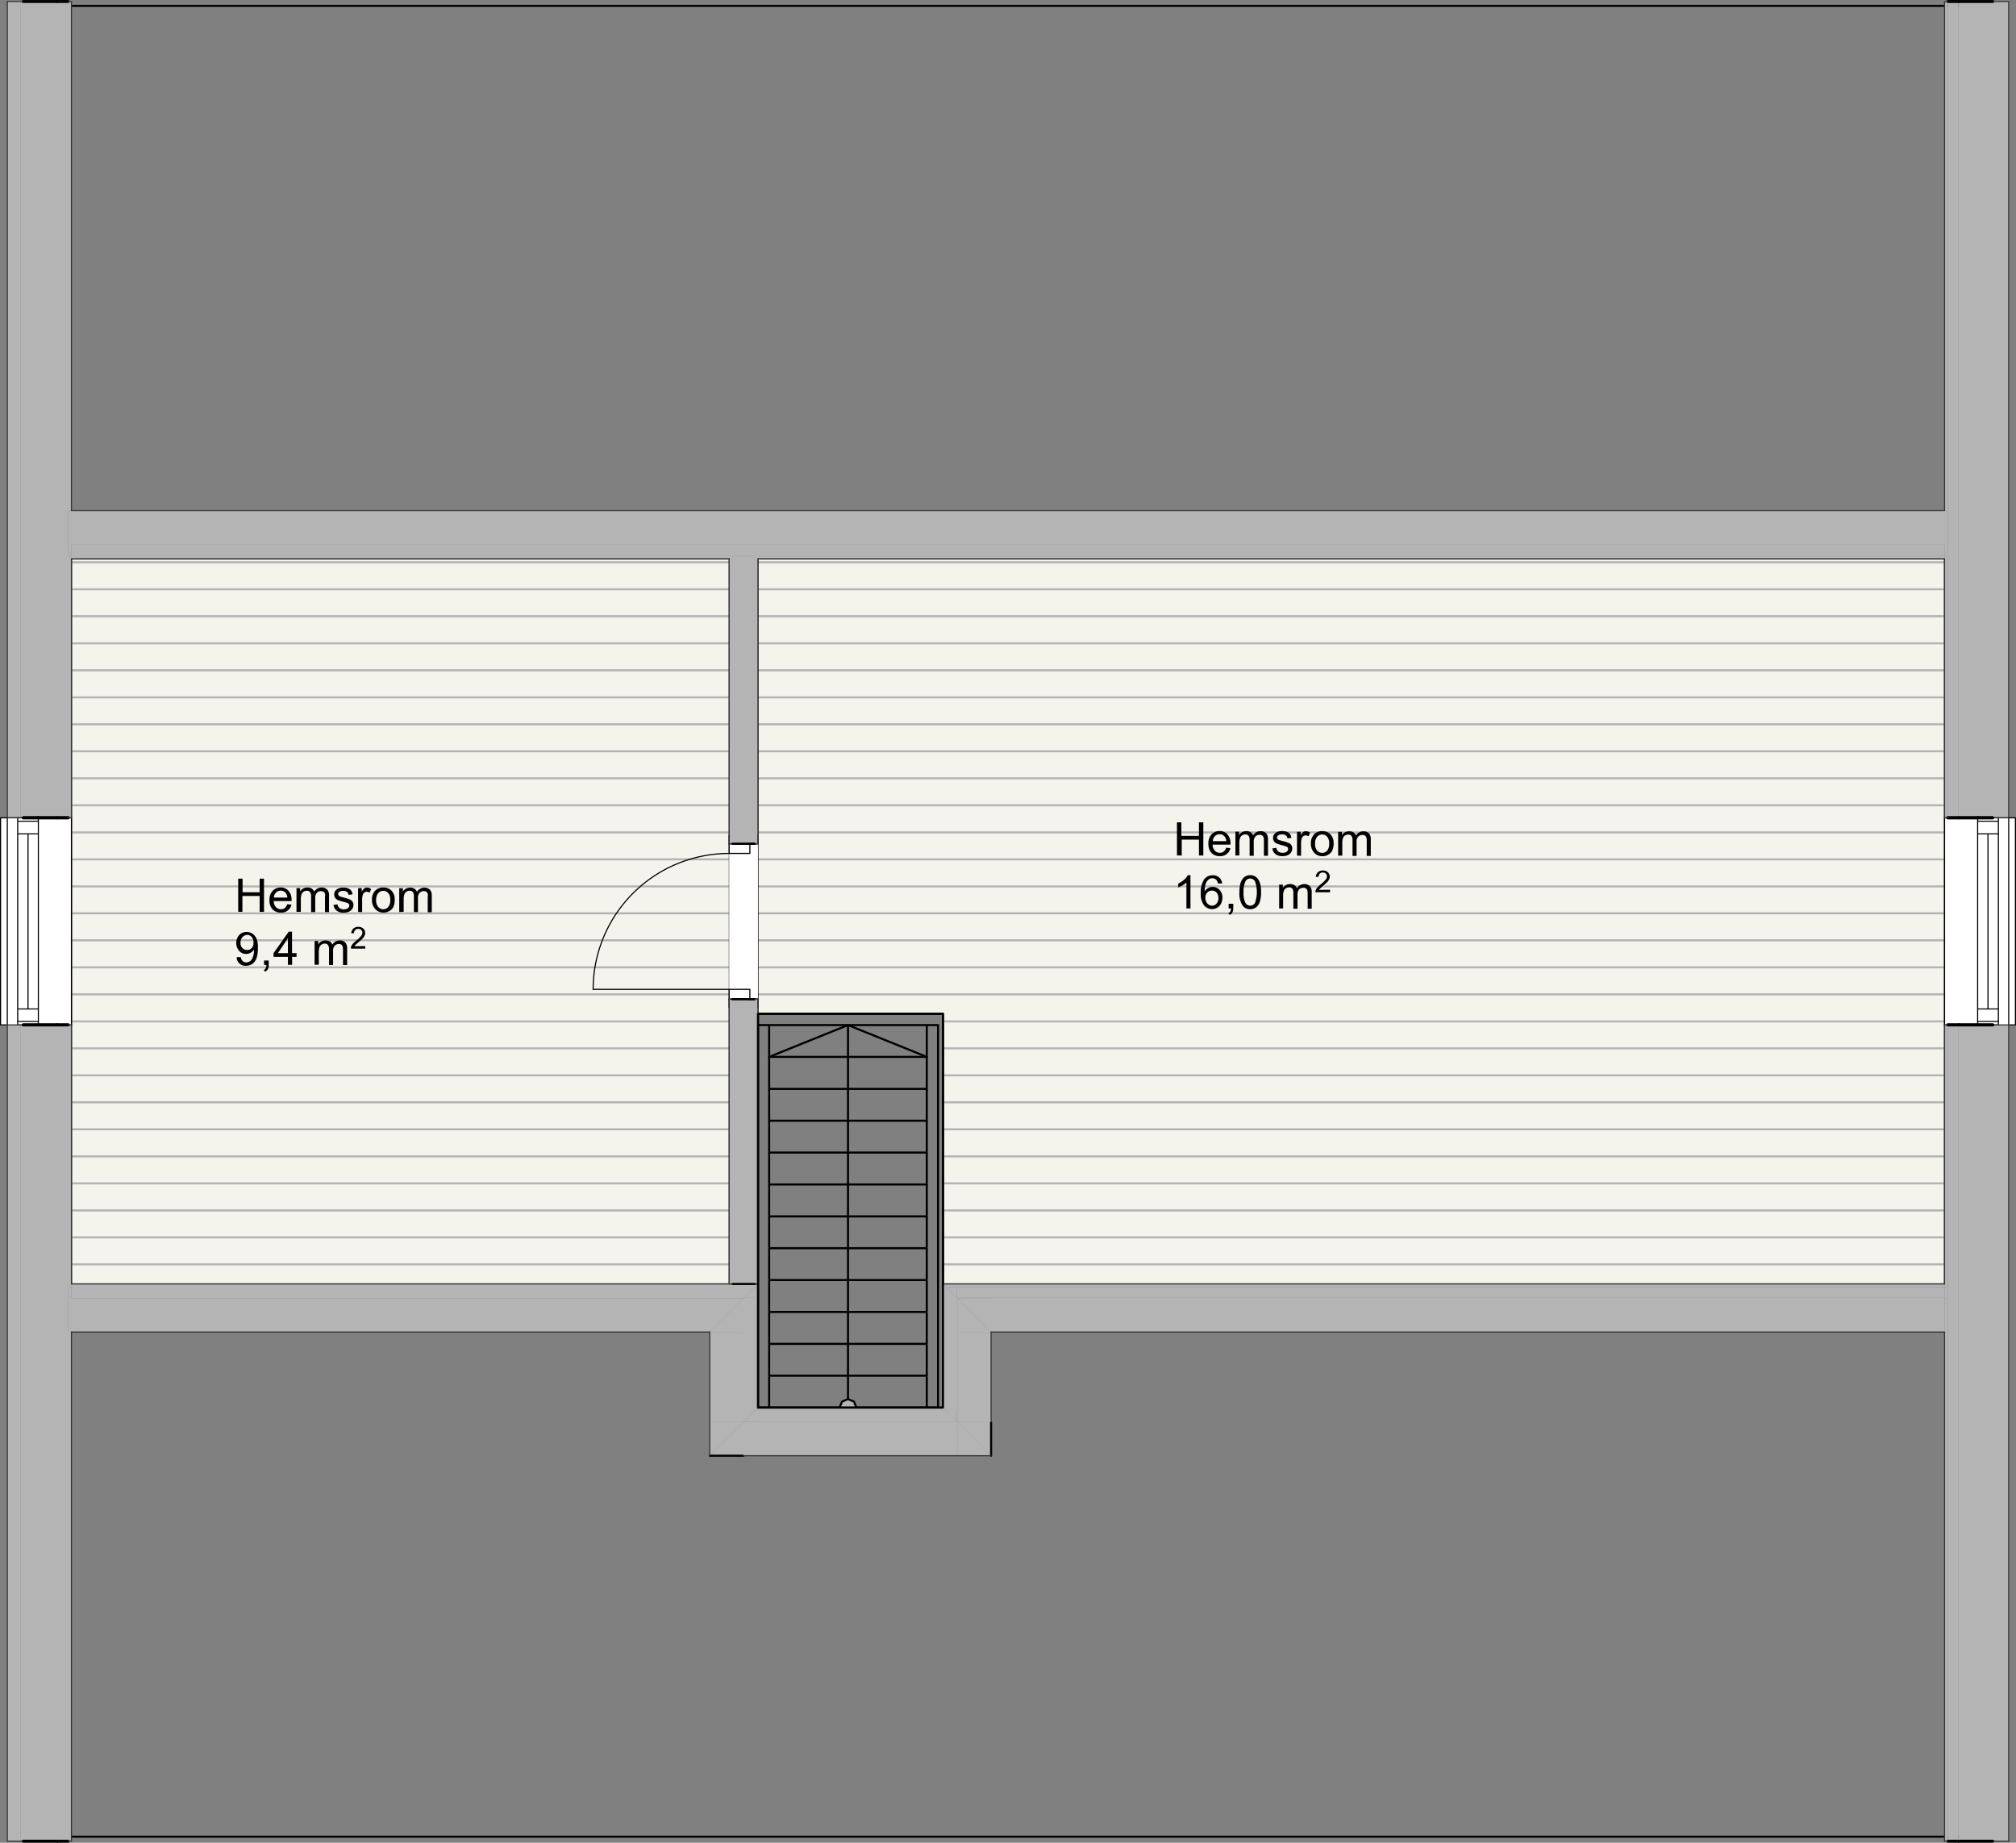 <?xml version="1.0" encoding="UTF-8"?>
<svg xmlns="http://www.w3.org/2000/svg" viewBox="0 0 253.9 232.13">
  <rect x="0" y="0" width="253.9" height="232.13" fill="#808080" stroke="none"/>
  <defs>
    <clipPath id="clip-path">
      <path class="cls-1" d="M95.45 70.41v57.31h23.3v34.02H244.9V70.41H95.45"></path>
    </clipPath>
    <clipPath id="clip-path-2">
      <path class="cls-1" d="M9 70.41v91.33h82.85V70.41H9"></path>
    </clipPath>
    <style>.cls-1,.cls-11,.cls-4,.cls-5,.cls-7,.cls-9{fill:none}.cls-2{fill:#f4f3ec}.cls-10,.cls-2,.cls-8{fill-rule:evenodd}.cls-4{stroke:#b4b4b4}.cls-11,.cls-4,.cls-5,.cls-7,.cls-9{stroke-linecap:round;stroke-linejoin:round}.cls-4,.cls-7{stroke-width:.26px}.cls-11,.cls-5,.cls-7{stroke:#000}.cls-5,.cls-9{stroke-width:.14px}.cls-8{fill:#b4b4b4}.cls-9{stroke:#353535}.cls-10{fill:#fff}.cls-11{stroke-width:.37px}.cls-12{isolation:isolate}</style>
  </defs>
  <g id="Layer_2" data-name="Layer 2">
    <g id="Layer_1-2" data-name="Layer 1">
      <path class="cls-2" d="M95.46 70.39H244.9v91.35H118.76v-34.02h-23.3V70.39"></path>
      <g clip-path="url(#clip-path)">
        <path class="cls-4" d="M118.76 159.27H244.9M118.76 155.87H244.9M118.76 152.48H244.9M118.76 149.07H244.9M118.76 145.67H244.9M118.76 142.26H244.9M118.76 138.86H244.9M118.76 135.46H244.9M118.76 132.06H244.9M118.76 128.67H244.9M95.46 125.26H244.9M95.46 121.86H244.9M95.46 118.45H244.9M95.46 115.05H244.9M95.46 111.66H244.9M95.46 108.25H244.9M95.46 104.86H244.9M95.46 101.44H244.9M95.46 98.05H244.9M95.46 94.64H244.9M95.46 91.24H244.9M95.46 87.85H244.9M95.46 84.44H244.9M95.46 81.04H244.9M95.46 77.63H244.9M95.46 74.23H244.9M95.46 70.83H244.9"></path>
      </g>
      <path class="cls-5" d="M95.46 70.39v57.32M95.46 127.71h23.3M118.76 127.71v34.03M118.76 161.74H244.9M244.9 161.74V70.39M244.9 70.39H95.46"></path>
      <path class="cls-2" d="M9 70.39h82.86v91.35H9V70.39"></path>
      <g clip-path="url(#clip-path-2)">
        <path class="cls-4" d="M9 159.27h82.86M9 155.87h82.86M9 152.48h82.86M9 149.07h82.86M9 145.67h82.86M9 142.26h82.86M9 138.86h82.86M9 135.46h82.86M9 132.06h82.86M9 128.67h82.86M9 125.26h82.86M9 121.86h82.86M9 118.45h82.86M9 115.05h82.86M9 111.66h82.86M9 108.25h82.86M9 104.86h82.86M9 101.44h82.86M9 98.05h82.86M9 94.64h82.86M9 91.24h82.86M9 87.85h82.86M9 84.44h82.86M9 81.04h82.86M9 77.63h82.86M9 74.23h82.86M9 70.83h82.86"></path>
      </g>
      <path class="cls-5" d="M9 70.39v91.35M9 161.74h82.86M91.86 161.74V70.39M91.86 70.39H9"></path>
      <path class="cls-7" d="M96.87 177.32v-48.19M96.87 129.13h-1.41M95.46 129.13v48.19M95.46 177.32h1.41M118.14 177.32v-48.19M118.14 129.13h-1.42M116.72 129.13v48.19M116.72 177.32h1.42M96.87 177.32h19.85M116.72 177.32v-4.02M116.72 173.3H96.87M96.87 173.3v4.02M96.87 173.3h19.85M116.72 173.3v-4.01M116.72 169.29H96.87M96.87 169.29v4.01M96.87 169.29h19.85M116.72 169.29v-4.02M116.72 165.27H96.87M96.87 165.27v4.02M96.87 165.27h19.85M116.72 165.27v-4.02M116.72 161.25H96.87M96.87 161.25v4.02M96.87 161.25h19.85M116.72 161.25v-4.01M116.72 157.24H96.87M96.87 157.24v4.01M96.87 157.24h19.85M116.72 157.24v-4.01M116.72 153.23H96.87M96.87 153.23v4.01M96.87 153.23h19.85M116.72 153.23v-4.02M116.72 149.21H96.87M96.87 149.21v4.02M96.87 149.21h19.85M116.72 149.21v-4.02M116.72 145.19H96.87M96.87 145.19v4.02M96.87 145.19h19.85M116.72 145.19v-4.01M116.72 141.18H96.87M96.87 141.18v4.01M96.87 141.18h19.85M116.72 141.18v-4.01M116.72 137.17H96.87M96.87 137.17v4.01M96.87 137.17h19.85M116.72 137.17v-4.03M116.72 133.14H96.87M96.87 133.14v4.03M96.87 133.14h19.85M116.72 133.14v-4.01M116.72 129.13H96.87M96.87 129.13v4.01M106.8 177.32v-4.02M106.8 173.3v-40.16M106.8 133.14v-4.01"></path>
      <path class="cls-8" d="M107.86 177.32l-.31-.76-.75-.31-.76.31-.31.76.31.75.76.31.75-.31.31-.75"></path>
      <path class="cls-7" d="M107.86 177.32l-.31-.76M107.55 176.56l-.75-.31M106.8 176.25l-.75.31M106.05 176.56l-.32.76M105.73 177.32l.32.75M106.05 178.07l.75.31M106.8 178.38l.75-.31M107.55 178.07l.31-.75M106.8 129.13l-9.93 4.01M116.72 133.14l-9.92-4.01M2.93.74v230.63M2.93 231.37h248.04M250.97 231.37V.74M250.97.74H2.93M95.46 127.71h23.3M118.76 127.71v49.61M118.76 177.32h-23.3M95.46 177.32v-49.61"></path>
      <path class="cls-8" d="M244.9 68.64h.4V70h-.4v-1.36M244.9 68.58h.4v.06h-.4v-.06M244.9 64.33h.4v4.25h-.4v-4.25M9 68.58h-.4v-4.25H9v4.25M9 68.64h-.4v-.06H9v.06M9 70h-.4v-1.36H9V70M244.9 64.33v4.25H9v-4.25h235.9M244.9 68.58v.06H9v-.06h235.9M95.46 70.39V70H244.9v.39H95.46"></path>
      <path class="cls-8" d="M95.06 70.39V70h.4v.39h-.4M91.83 70.39V70h.4v.39h-.4M91.83 70v.39H9V70h82.83M95.06 70v-1.36H244.9V70H95.06M92.23 70v-1.36h2.83V70h-2.83M92.23 68.64V70H9v-1.36h83.23"></path>
      <path class="cls-9" d="M244.9 64.33H9M9 70.39h82.83M95.46 70.39H244.9"></path>
      <path class="cls-8" d="M89.39 167.79l4.25-4.25v4.25h-4.25M93.64 163.54l.06-.05v.05h-.06M95.06 162.13l.4-.39v.39h-.4M93.7 163.49l1.36-1.36v1.36H93.7M9 163.49h-.4v-1.36H9v1.36"></path>
      <path class="cls-8" d="M9 163.54h-.4v-.05H9v.05M9 167.79h-.4v-4.25H9v4.25M89.39 163.54v4.25H9v-4.25h80.39M93.64 163.54l-4.25 4.25v-4.25h4.25"></path>
      <path class="cls-8" d="M93.64 163.49v.05H9v-.05h84.64M93.7 163.49l-.06.05v-.05h.06M9 161.74h86.06v.39H9v-.39M95.06 161.74h.4l-.4.39v-.39M93.7 162.13v1.36H9v-1.36h84.7M93.7 162.13h1.36l-1.36 1.36v-1.36"></path>
      <path class="cls-9" d="M95.46 161.74v.38M9 167.8h80.39M95.46 161.74H9"></path>
      <path class="cls-8" d="M93.64 179.13v4.25h-4.25l4.25-4.25M93.7 179.07v.06h-.06l.06-.06M95.46 177.32v.4h-.4l.4-.4M95.06 177.72v1.35H93.7l1.36-1.35M93.64 179.13h-4.25v-11.34h4.25v11.34"></path>
      <path class="cls-8" d="M89.39 179.13h4.25l-4.25 4.25v-4.25M93.7 179.07h-.06v-15.53h.06v15.53M93.64 179.07h.06l-.06.06v-.06M95.06 177.32v-15.19h.4v15.19h-.4M95.06 177.32h.4l-.4.4v-.4M95.06 177.72H93.7v-14.23h1.36v14.23M93.7 177.72h1.36l-1.36 1.35v-1.35"></path>
      <path class="cls-7" d="M89.39 183.38h4.25"></path>
      <path class="cls-9" d="M89.39 167.8v15.58M95.46 177.32v-15.2"></path>
      <path class="cls-8" d="M120.57 179.13h4.25v4.25l-4.25-4.25M120.51 179.07h.06v.06l-.06-.06M118.76 177.32h.39v.4l-.39-.4M119.15 177.72h1.36v1.35l-1.36-1.35M120.57 179.13v4.25H93.64v-4.25h26.93"></path>
      <path class="cls-8" d="M120.57 183.38v-4.25l4.25 4.25h-4.25M120.51 179.07v.06H93.7v-.06h26.81M120.51 179.13v-.06l.06.06h-.06M118.76 177.32v.4h-23.3v-.4h23.3M118.76 177.72v-.4l.39.4h-.39M119.15 177.72v1.35H95.06v-1.35h24.09M119.15 179.07v-1.35l1.36 1.35h-1.36"></path>
      <path class="cls-7" d="M124.82 183.38v-4.25"></path>
      <path class="cls-9" d="M93.64 183.38h31.18M118.76 177.32h-23.3"></path>
      <path class="cls-8" d="M120.57 163.54h4.25v4.25l-4.25-4.25"></path>
      <path class="cls-8" d="M120.51 163.49h.06v.05l-.06-.05M118.76 161.74h.39v.39l-.39-.39M119.15 162.13h1.36v1.36l-1.36-1.36M120.57 167.79h4.25v11.34h-4.25v-11.34"></path>
      <path class="cls-8" d="M120.57 167.79v-4.25l4.25 4.25h-4.25"></path>
      <path class="cls-8" d="M120.51 163.54h.06v15.53h-.06v-15.53M120.51 163.54v-.05l.06.05h-.06M118.76 177.32v-15.19h.39v15.19h-.39M118.76 162.13v-.39l.39.39h-.39M119.15 163.49h1.36v14.23h-1.36v-14.23M119.15 163.49v-1.36l1.36 1.36h-1.36"></path>
      <path class="cls-9" d="M118.76 161.74h.39M124.82 179.13V167.8M118.76 161.74v15.58"></path>
      <path class="cls-8" d="M.92.18h.63v102.85H.92V.18M.92 231.94V129.1h.63v102.84H.92M1.55 103.03V.18h1.02v102.85H1.55M1.55 231.94V129.1h1.02v102.84H1.55"></path>
      <path class="cls-8" d="M2.57.18h.34v102.85h-.34V.18M2.57 231.94V129.1h.34v102.84h-.34M2.91.18h.03v102.85h-.03V.18M2.91 231.94V129.1h.03v102.84h-.03M2.94 231.94V129.1h4.25v102.84H2.94M7.19.18v102.85H2.94V.18h4.25M7.19 231.94V129.1h.05v102.84h-.05M7.19.18h.05v102.85h-.05V.18M9 64.33h-.4V.18H9v64.15M9 70.39h-.4V70H9v.39M8.6 103.03V70.39H9v32.64h-.4M8.6 161.74V129.1H9v32.64h-.4M9 162.13h-.4v-.39H9v.39M8.6 167.79H9v64.15h-.4v-64.15M7.24 231.94V129.1H8.6v102.84H7.24M7.24.18H8.6v102.85H7.24V.18"></path>
      <path class="cls-10" d="M2.23 103.03H9v26.07H2.23v-26.07"></path>
      <path class="cls-9" d="M8.6 103.02H9"></path>
      <path class="cls-11" d="M7.24 103.02H8.6"></path>
      <path class="cls-9" d="M7.19 103.02h.05"></path>
      <path class="cls-11" d="M4.83 103.02h2.36"></path>
      <path class="cls-9" d="M1.55 103.02h.68M.92 103.02h.63"></path>
      <path class="cls-11" d="M2.93 103.02h1.9"></path>
      <path class="cls-9" d="M2.91 103.02h.02M2.57 103.02h.34M2.23 103.02h.34M8.6 129.11H9"></path>
      <path class="cls-11" d="M7.24 129.11H8.6"></path>
      <path class="cls-9" d="M7.19 129.11h.05"></path>
      <path class="cls-11" d="M4.83 129.11h2.36"></path>
      <path class="cls-9" d="M1.55 129.11h.68M.92 129.11h.63"></path>
      <path class="cls-11" d="M2.93 129.11h1.9"></path>
      <path class="cls-9" d="M2.91 129.11h.02M2.57 129.11h.34M2.23 129.11h.34M.92.19v102.83M.92 129.11v102.83M.92 231.94h.63M1.55 231.94h1.02M2.57 231.94h.34M2.91 231.94h.02"></path>
      <path class="cls-11" d="M2.93 231.94h4.26"></path>
      <path class="cls-9" d="M7.19 231.94h.05"></path>
      <path class="cls-11" d="M7.24 231.94H8.6"></path>
      <path class="cls-9" d="M8.6 231.94H9M9 231.94V167.8M9 161.74v-32.63M9 103.02V70.39M9 64.33V.19M.92.19h.63M1.55.19h1.02M2.57.19h.34M2.91.19h.02"></path>
      <path class="cls-11" d="M2.93.19h4.26"></path>
      <path class="cls-9" d="M7.19.19h.05"></path>
      <path class="cls-11" d="M7.24.19H8.6"></path>
      <path class="cls-9" d="M8.6.19H9"></path>
      <path class="cls-10" d="M2.23 129.1v-26.07H.07v26.07h2.16"></path>
      <path class="cls-5" d="M.92 129.11H.07M.07 129.11v-26.09M.07 103.02h.85M.92 129.11v-26.09M9 129.11v-26.09"></path>
      <path class="cls-10" d="M2.23 128.68h2.6v-1.59h-2.6v1.59M4.83 103.45h-2.6v1.58h2.6v-1.58M2.23 127.09h2.6v-22.06h-2.6v22.06"></path>
      <path class="cls-5" d="M2.23 128.67v-1.57M2.23 127.1h2.6M4.83 127.1v1.57M2.23 129.11v-.44M4.83 128.67v.44M4.83 103.45v1.59M4.83 105.04h-2.6M2.23 105.04v-1.59M4.83 103.02v.43M2.23 103.45v-.43M3.53 127.1v-22.06M2.23 127.1v-22.06M4.83 105.04v22.06M4.83 128.67h-2.6M4.83 103.45h-2.6"></path>
      <path class="cls-9" d="M2.23 129.11h.34M2.23 129.11h.34M2.57 129.11h.34M2.57 129.11h.34M2.91 129.11h.02M2.91 129.11h.02"></path>
      <path class="cls-11" d="M2.93 129.11h1.9M2.93 129.11h1.9"></path>
      <path class="cls-9" d="M.92 129.11h.63M1.55 129.11h.68"></path>
      <path class="cls-11" d="M4.83 129.11h2.36"></path>
      <path class="cls-9" d="M7.19 129.11h.05"></path>
      <path class="cls-11" d="M7.24 129.11H8.6"></path>
      <path class="cls-9" d="M8.6 129.11H9M2.23 103.02h.34M2.23 103.02h.34M2.57 103.02h.34M2.57 103.02h.34M2.91 103.02h.02M2.91 103.02h.02"></path>
      <path class="cls-11" d="M2.93 103.02h1.9M2.93 103.02h1.9"></path>
      <path class="cls-9" d="M.92 103.02h.63M1.55 103.02h.68"></path>
      <path class="cls-11" d="M4.83 103.02h2.36"></path>
      <path class="cls-9" d="M7.19 103.02h.05"></path>
      <path class="cls-11" d="M7.24 103.02H8.6"></path>
      <path class="cls-9" d="M8.6 103.02H9"></path>
      <path class="cls-8" d="M252.36 129.1h.62v102.84h-.62V129.1M252.36.18h.62v102.85h-.62V.18M251.34 103.03V.18h1.02v102.85h-1.02M251.34 129.1h1.02v102.84h-1.02V129.1M251 231.94V129.1h.34v102.84H251M251 .18h.34v102.85H251V.18M250.97 231.94V129.1h.03v102.84h-.03M250.97.18h.03v102.85h-.03V.18M246.72 231.94V129.1h4.25v102.84h-4.25M246.72.18h4.25v102.85h-4.25V.18M246.66 231.94V129.1h.06v102.84h-.06M246.66.18h.06v102.85h-.06V.18M244.9 167.79h.4v64.15h-.4v-64.15M244.9 161.74h.4v.39h-.4v-.39M244.9 161.74V129.1h.4v32.64h-.4M245.3 70.39v32.64h-.4V70.39h.4M244.9 70h.4v.39h-.4V70M245.3 64.33h-.4V.18h.4v64.15"></path>
      <path class="cls-8" d="M245.3 231.94V129.1h1.36v102.84h-1.36M245.3.18h1.36v102.85h-1.36V.18"></path>
      <path class="cls-10" d="M251.68 129.1H244.9v-26.07H251.68v26.07"></path>
      <path class="cls-9" d="M245.3 129.11h-.4"></path>
      <path class="cls-11" d="M246.66 129.11h-1.36"></path>
      <path class="cls-9" d="M246.72 129.11h-.06"></path>
      <path class="cls-11" d="M249.07 129.11h-2.35"></path>
      <path class="cls-9" d="M252.36 129.11h-.68M252.98 129.11h-.62"></path>
      <path class="cls-11" d="M250.97 129.11h-1.9"></path>
      <path class="cls-9" d="M251 129.11h-.03M251.34 129.11H251M251.68 129.11h-.34M245.3 103.02h-.4"></path>
      <path class="cls-11" d="M246.66 103.02h-1.36"></path>
      <path class="cls-9" d="M246.72 103.02h-.06"></path>
      <path class="cls-11" d="M249.07 103.02h-2.35"></path>
      <path class="cls-9" d="M252.36 103.02h-.68M252.98 103.02h-.62"></path>
      <path class="cls-11" d="M250.97 103.02h-1.9"></path>
      <path class="cls-9" d="M251 103.02h-.03M251.34 103.02H251M251.68 103.02h-.34M252.98 231.94V129.11M252.98 103.02V.19M252.98.19h-.62M252.36.19h-1.02M251.34.19H251M251 .19h-.03"></path>
      <path class="cls-11" d="M250.97.19h-4.25"></path>
      <path class="cls-9" d="M246.72.19h-.06"></path>
      <path class="cls-11" d="M246.66.19h-1.36"></path>
      <path class="cls-9" d="M245.3.19h-.4M244.9.19v64.14M244.9 70.39v32.63M244.9 129.11v32.63M244.9 167.8v64.14M252.98 231.94h-.62M252.36 231.94h-1.02M251.34 231.94H251M251 231.94h-.03"></path>
      <path class="cls-11" d="M250.97 231.94h-4.25"></path>
      <path class="cls-9" d="M246.72 231.94h-.06"></path>
      <path class="cls-11" d="M246.66 231.94h-1.36"></path>
      <path class="cls-9" d="M245.3 231.94h-.4"></path>
      <path class="cls-10" d="M251.68 103.03v26.07h2.15v-26.07h-2.15"></path>
      <path class="cls-5" d="M252.98 103.02h.85M253.83 103.02v26.09M253.83 129.11h-.85M252.98 103.02v26.09M244.9 103.02v26.09"></path>
      <path class="cls-10" d="M251.68 103.45h-2.61v1.58h2.61v-1.58M249.07 128.68h2.61v-1.59h-2.61v1.59M251.68 105.03h-2.61v22.06h2.61v-22.06"></path>
      <path class="cls-5" d="M251.68 103.45v1.59M251.68 105.04h-2.61M249.07 105.04v-1.59M251.68 103.02v.43M249.07 103.45v-.43M249.07 128.67v-1.57M249.07 127.1h2.61M251.68 127.1v1.57M249.07 129.11v-.44M251.68 128.67v.44M250.37 105.04v22.06M251.68 105.04v22.06M249.07 127.1v-22.06M249.07 103.45h2.61M249.07 128.67h2.61"></path>
      <path class="cls-9" d="M251.68 103.02h-.34M251.68 103.02h-.34M251.34 103.02H251M251.34 103.02H251M251 103.02h-.03M251 103.02h-.03"></path>
      <path class="cls-11" d="M250.97 103.02h-1.9M250.97 103.02h-1.9"></path>
      <path class="cls-9" d="M252.98 103.02h-.62M252.36 103.02h-.68"></path>
      <path class="cls-11" d="M249.07 103.02h-2.35"></path>
      <path class="cls-9" d="M246.72 103.02h-.06"></path>
      <path class="cls-11" d="M246.66 103.02h-1.36"></path>
      <path class="cls-9" d="M245.3 103.02h-.4M251.68 129.11h-.34M251.68 129.11h-.34M251.34 129.11H251M251.34 129.11H251M251 129.11h-.03M251 129.11h-.03"></path>
      <path class="cls-11" d="M250.97 129.11h-1.9M250.97 129.11h-1.9"></path>
      <path class="cls-9" d="M252.98 129.11h-.62M252.36 129.11h-.68"></path>
      <path class="cls-11" d="M249.07 129.11h-2.35"></path>
      <path class="cls-9" d="M246.72 129.11h-.06"></path>
      <path class="cls-11" d="M246.66 129.11h-1.36"></path>
      <path class="cls-9" d="M245.3 129.11h-.4"></path>
      <path class="cls-8" d="M92.23 70.39V70h2.83v.39h-2.83M95.06 161.74v-35.88h.4v35.88h-.4M95.06 70.39h.4v35.91h-.4V70.39M91.83 70.39h.4v35.91h-.4V70.39M91.83 161.74v-35.88h.4v35.88h-.4M92.23 161.74v-35.88h2.83v35.88h-2.83M92.23 70.39h2.83v35.91h-2.83V70.39"></path>
      <path class="cls-10" d="M91.83 125.86V106.3h3.63v19.56h-3.63"></path>
      <path class="cls-9" d="M95.46 125.86v1.05M95.06 125.86h.4"></path>
      <path class="cls-7" d="M94.44 125.86h.62"></path>
      <path class="cls-9" d="M91.83 125.86v1.05"></path>
      <path class="cls-7" d="M92.23 125.86h2.21"></path>
      <path class="cls-9" d="M91.83 125.86h.4M95.46 106.3v-1.06M95.06 106.3h.4"></path>
      <path class="cls-7" d="M94.44 106.3h.62"></path>
      <path class="cls-9" d="M91.83 106.3v-1.06"></path>
      <path class="cls-7" d="M92.23 106.3h2.21"></path>
      <path class="cls-9" d="M91.83 106.3h.4M95.46 161.74v-35.88M95.46 106.3V70.39M91.83 70.39v35.91M91.83 125.86v35.88M95.46 161.74h-.4"></path>
      <path class="cls-7" d="M95.06 161.74h-2.83"></path>
      <path class="cls-9" d="M92.23 161.74h-.4"></path>
      <path class="cls-5" d="M74.7 124.63a17.14 17.14 0 0117.12-17.12"></path>
      <path class="cls-10" d="M94.44 106.3h-2.61v1.22h2.61v-1.22M91.83 125.86h2.61v-1.22h-2.61v1.22"></path>
      <path class="cls-5" d="M94.44 106.3v1.21M94.44 107.51h-2.61M91.83 107.51v-1.21M91.83 106.3h2.61M91.83 125.86v-1.23M91.83 124.63h2.61M94.44 124.63v1.23M94.44 125.86h-2.61M91.83 124.63H74.71"></path>
      <path class="cls-9" d="M91.83 106.3h.4M91.83 106.3h.4"></path>
      <path class="cls-7" d="M92.23 106.3h2.21M92.23 106.3h2.21M94.44 106.3h.62"></path>
      <path class="cls-9" d="M95.06 106.3h.4M91.83 106.3v-1.06M91.83 106.3v-1.06"></path>
      <path class="cls-7" d="M94.44 106.3h.62"></path>
      <path class="cls-9" d="M95.06 106.3h.4M95.46 106.3v-1.06M95.46 106.3v-1.06M91.83 125.86h.4M91.83 125.86h.4"></path>
      <path class="cls-7" d="M92.23 125.86h2.21M92.23 125.86h2.21M94.44 125.86h.62"></path>
      <path class="cls-9" d="M95.06 125.86h.4M91.83 125.86v1.05M91.83 125.86v1.05"></path>
      <path class="cls-7" d="M94.44 125.86h.62"></path>
      <path class="cls-9" d="M95.06 125.86h.4M95.46 125.86v1.05M95.46 125.86v1.05"></path>
      <path class="cls-8" d="M244.9 163.54h.4v4.25h-.4v-4.25"></path>
      <path class="cls-8" d="M244.9 163.49h.4v.05h-.4v-.05M244.9 162.13h.4v1.36h-.4v-1.36M124.82 167.79v-4.25H244.9v4.25H124.82M120.57 163.54v-.05H244.9v.05H120.57M119.15 162.13v-.39H244.9v.39H119.15"></path>
      <path class="cls-8" d="M120.51 163.49v-1.36H244.9v1.36H120.51"></path>
      <path class="cls-9" d="M124.82 167.8H244.9M244.9 161.74H119.15"></path>
      <path class="cls-7" d="M95.46 177.32v-49.61M95.46 127.71h23.3M118.76 127.71v49.61M118.76 177.32h-23.3"></path>
      <path d="M168.53 107.79v-3h.47v.42a1 1 0 01.38-.36 1.08 1.08 0 01.54-.13 1 1 0 01.55.14.74.74 0 01.3.39 1.09 1.09 0 01.93-.53 1 1 0 01.7.25 1.08 1.08 0 01.24.77v2.08h-.51v-1.9a1.51 1.51 0 00-.05-.44.55.55 0 00-.18-.22.53.53 0 00-.31-.08.72.72 0 00-.53.21.94.94 0 00-.21.68v1.75h-.51v-2a.87.87 0 00-.13-.51.46.46 0 00-.41-.18.72.72 0 00-.4.12.58.58 0 00-.26.33 1.75 1.75 0 00-.09.63v1.57zM165.1 106.28a1.58 1.58 0 01.47-1.25 1.41 1.41 0 011-.33 1.39 1.39 0 011 .41 1.57 1.57 0 01.39 1.13 2 2 0 01-.18.92 1.14 1.14 0 01-.51.51 1.4 1.4 0 01-.73.19 1.36 1.36 0 01-1-.41 1.62 1.62 0 01-.44-1.17zm.52 0a1.31 1.31 0 00.26.87.84.84 0 001.27 0 1.33 1.33 0 00.25-.89 1.22 1.22 0 00-.25-.85.84.84 0 00-1.27 0 1.33 1.33 0 00-.26.87zM163.35 107.78v-3h.46v.45a1.19 1.19 0 01.32-.42.56.56 0 01.33-.1 1 1 0 01.53.17l-.18.47a.75.75 0 00-.37-.11.48.48 0 00-.31.1.56.56 0 00-.19.28 2.23 2.23 0 00-.08.6v1.58zM160.24 106.88l.51-.08a.69.69 0 00.24.46.81.81 0 00.54.17.86.86 0 00.53-.14.45.45 0 00.17-.34.32.32 0 00-.15-.28 2.68 2.68 0 00-.53-.17 5.57 5.57 0 01-.78-.25.74.74 0 01-.44-.69.82.82 0 01.09-.38.87.87 0 01.26-.28 1.06 1.06 0 01.32-.15 1.63 1.63 0 01.45-.06 1.72 1.72 0 01.62.1.87.87 0 01.4.28 1.13 1.13 0 01.17.47l-.5.07a.54.54 0 00-.2-.37.7.7 0 00-.46-.13.82.82 0 00-.5.12.32.32 0 00-.15.27.3.3 0 00.06.18.59.59 0 00.19.14l.46.13a4.62 4.62 0 01.76.24.72.72 0 01.45.71.85.85 0 01-.15.48 1 1 0 01-.43.35 1.62 1.62 0 01-.64.12 1.35 1.35 0 01-.89-.25 1.12 1.12 0 01-.4-.72zM155.59 107.77v-3h.46v.42a1.09 1.09 0 01.38-.36 1.08 1.08 0 01.54-.13 1 1 0 01.55.14.74.74 0 01.3.39 1.09 1.09 0 01.93-.53 1 1 0 01.7.25 1.08 1.08 0 01.24.77v2.08h-.51v-1.9a1.51 1.51 0 00-.05-.44.48.48 0 00-.18-.22.53.53 0 00-.31-.08.72.72 0 00-.53.21.94.94 0 00-.21.68v1.75h-.52v-2a.8.8 0 00-.13-.51.46.46 0 00-.41-.18.72.72 0 00-.4.12.58.58 0 00-.26.33 1.75 1.75 0 00-.09.63v1.57zM154.43 106.79l.53.06a1.28 1.28 0 01-1.33 1 1.4 1.4 0 01-1.06-.41 1.64 1.64 0 01-.38-1.15 1.66 1.66 0 01.39-1.18 1.36 1.36 0 011-.42 1.29 1.29 0 011 .41 1.65 1.65 0 01.39 1.17v.13h-2.25a1.14 1.14 0 00.28.76.83.83 0 00.63.27.76.76 0 00.48-.15 1 1 0 00.32-.49zm-1.68-.83h1.69a1.07 1.07 0 00-.2-.57.77.77 0 00-.63-.3.81.81 0 00-.6.24.87.87 0 00-.26.67zM148.23 107.76v-4.17h.55v1.71H151v-1.71h.55v4.18H151v-2h-2.17v2zM153.9 111.29h-.51a1.07 1.07 0 00-.19-.44.71.71 0 00-.52-.22.74.74 0 00-.43.14 1.18 1.18 0 00-.38.51 2.94 2.94 0 00-.15 1 1.22 1.22 0 011-.56 1.17 1.17 0 01.87.38 1.36 1.36 0 01.36 1 1.66 1.66 0 01-.17.73 1.17 1.17 0 01-.47.51 1.27 1.27 0 01-.67.18 1.31 1.31 0 01-1-.47 2.39 2.39 0 01-.41-1.56 2.87 2.87 0 01.45-1.75 1.32 1.32 0 011.06-.48 1.13 1.13 0 011.18 1zm-2.1 1.8a1.25 1.25 0 00.11.5.78.78 0 00.32.37.72.72 0 00.42.13.74.74 0 00.56-.26 1 1 0 00.24-.71 1 1 0 00-.23-.68.76.76 0 00-.58-.25.79.79 0 00-.59.24.89.89 0 00-.25.66zM149.93 114.44h-.51v-3.26a3.7 3.7 0 01-.49.35 4.31 4.31 0 01-.54.26v-.49a3.42 3.42 0 00.76-.49 2 2 0 00.45-.56h.33zM154.74 114.44v-.59h.58v.58a1.11 1.11 0 01-.11.52.77.77 0 01-.36.3l-.15-.21a.58.58 0 00.25-.21.89.89 0 00.08-.4zM156.1 112.38a3.88 3.88 0 01.15-1.19 1.53 1.53 0 01.46-.7 1.16 1.16 0 01.75-.24 1.22 1.22 0 01.59.14 1.12 1.12 0 01.42.39 2.22 2.22 0 01.26.62 4.24 4.24 0 01.09 1 3.88 3.88 0 01-.15 1.19 1.53 1.53 0 01-.46.7 1.17 1.17 0 01-.76.24 1.13 1.13 0 01-.94-.43 2.74 2.74 0 01-.41-1.72zm.52 0a2.63 2.63 0 00.24 1.37.69.69 0 001.19 0 4 4 0 000-2.74.71.71 0 00-.59-.34.66.66 0 00-.57.3 2.73 2.73 0 00-.27 1.41zM161.1 114.44v-3h.46v.42a1.09 1.09 0 01.38-.36 1.08 1.08 0 01.54-.13 1 1 0 01.55.14.74.74 0 01.3.39 1.09 1.09 0 01.93-.53 1 1 0 01.7.25 1.08 1.08 0 01.24.77v2.08h-.51v-1.9a1.51 1.51 0 00-.05-.44.43.43 0 00-.18-.22.53.53 0 00-.31-.08.72.72 0 00-.53.21.94.94 0 00-.21.68v1.75h-.52v-2a.8.8 0 00-.13-.51.46.46 0 00-.41-.18.72.72 0 00-.4.12.58.58 0 00-.26.33 1.75 1.75 0 00-.09.63v1.57zM167.51 112.08v.32h-1.82a.67.67 0 010-.24 1.4 1.4 0 01.22-.36 3.2 3.2 0 01.45-.42 3.35 3.35 0 00.6-.58.67.67 0 00.16-.41.48.48 0 00-.14-.34.54.54 0 00-.38-.14.53.53 0 00-.39.15.63.63 0 00-.15.4h-.34a.8.8 0 01.27-.59.88.88 0 01.62-.21.89.89 0 01.63.22.75.75 0 01.23.55.71.71 0 01-.07.32 1.22 1.22 0 01-.22.34 4.79 4.79 0 01-.53.48l-.39.35a1.1 1.1 0 00-.14.18zM50.28 114.89v-3h.46v.42a1 1 0 01.38-.36 1.08 1.08 0 01.54-.13 1 1 0 01.55.14.74.74 0 01.3.39 1.09 1.09 0 01.93-.53 1 1 0 01.7.25 1.08 1.08 0 01.24.77v2.08h-.51V113a1.51 1.51 0 000-.44.55.55 0 00-.18-.22.53.53 0 00-.31-.08.72.72 0 00-.53.21.94.94 0 00-.21.68v1.75h-.51v-2a.87.87 0 00-.13-.51.46.46 0 00-.41-.18.72.72 0 00-.4.12.58.58 0 00-.26.33 1.75 1.75 0 00-.09.63v1.57zM46.85 113.38a1.58 1.58 0 01.47-1.25 1.41 1.41 0 011-.33 1.39 1.39 0 011 .41 1.57 1.57 0 01.39 1.13 2 2 0 01-.18.92 1.14 1.14 0 01-.51.51 1.4 1.4 0 01-.73.19 1.36 1.36 0 01-1-.41 1.62 1.62 0 01-.44-1.17zm.52 0a1.29 1.29 0 00.26.87.84.84 0 001.27 0 1.31 1.31 0 00.25-.89 1.22 1.22 0 00-.25-.85.84.84 0 00-1.27 0 1.33 1.33 0 00-.26.87zM45.1 114.88v-3h.46v.45a1.19 1.19 0 01.32-.42.56.56 0 01.33-.1 1 1 0 01.53.17l-.18.47a.75.75 0 00-.37-.11.48.48 0 00-.31.1.56.56 0 00-.19.28 2.23 2.23 0 00-.08.6v1.58zM42 114l.51-.08a.69.69 0 00.24.46.81.81 0 00.54.17.86.86 0 00.53-.14.45.45 0 00.17-.34.32.32 0 00-.15-.28 2.68 2.68 0 00-.53-.17 5.57 5.57 0 01-.78-.25.74.74 0 01-.44-.69.82.82 0 01.09-.38.87.87 0 01.26-.28 1.06 1.06 0 01.32-.15 1.63 1.63 0 01.45-.06 1.72 1.72 0 01.62.1.87.87 0 01.4.28 1.13 1.13 0 01.17.47l-.5.07a.54.54 0 00-.2-.37.7.7 0 00-.46-.13.82.82 0 00-.5.12.32.32 0 00-.15.27.3.3 0 00.06.18.59.59 0 00.19.14l.46.13a4.62 4.62 0 01.76.24.72.72 0 01.45.71.85.85 0 01-.15.48 1 1 0 01-.43.35 1.62 1.62 0 01-.64.12 1.35 1.35 0 01-.89-.25 1.12 1.12 0 01-.4-.72zM37.34 114.87v-3h.46v.42a1.09 1.09 0 01.38-.36 1.08 1.08 0 01.54-.13 1 1 0 01.55.14.74.74 0 01.3.39 1.09 1.09 0 01.93-.53 1 1 0 01.7.25 1.08 1.08 0 01.24.77v2.08h-.51V113a1.51 1.51 0 000-.44.48.48 0 00-.18-.22.53.53 0 00-.31-.08.72.72 0 00-.53.21.94.94 0 00-.21.68v1.75h-.52v-2a.8.8 0 00-.13-.51.46.46 0 00-.41-.18.72.72 0 00-.4.12.58.58 0 00-.26.33 1.75 1.75 0 00-.09.63v1.57zM36.18 113.9l.53.06a1.28 1.28 0 01-1.33 1 1.4 1.4 0 01-1.06-.41 1.64 1.64 0 01-.38-1.15 1.66 1.66 0 01.39-1.18 1.36 1.36 0 011-.42 1.29 1.29 0 011 .41 1.65 1.65 0 01.39 1.17v.13h-2.25a1.14 1.14 0 00.28.76.83.83 0 00.63.27.76.76 0 00.48-.15 1 1 0 00.32-.49zm-1.68-.83h1.69a1 1 0 00-.2-.57.77.77 0 00-.63-.3.81.81 0 00-.6.24.87.87 0 00-.26.63zM30 114.86v-4.17h.55v1.71h2.15v-1.71h.55v4.18h-.55v-2h-2.17v2zM29.83 120.57h.5a.87.87 0 00.23.5.65.65 0 00.46.16.72.72 0 00.41-.11.78.78 0 00.29-.28 1.73 1.73 0 00.19-.49 2.27 2.27 0 00.08-.63v-.1a1.13 1.13 0 01-.42.39 1.08 1.08 0 01-.58.16 1.17 1.17 0 01-.87-.38 1.55 1.55 0 010-2 1.24 1.24 0 01.93-.39 1.4 1.4 0 01.75.22 1.46 1.46 0 01.51.63 3 3 0 01.17 1.17 3.93 3.93 0 01-.17 1.27 1.55 1.55 0 01-.52.73 1.38 1.38 0 01-.81.24 1.09 1.09 0 01-1.17-1zm2.1-1.83a1 1 0 00-.23-.7.72.72 0 00-.56-.27.81.81 0 00-.6.28 1 1 0 00-.25.73.84.84 0 00.24.64.76.76 0 00.59.25.75.75 0 00.58-.24 1 1 0 00.23-.69zM33.26 121.54V121h.58v.58a1.09 1.09 0 01-.11.52.77.77 0 01-.36.3l-.15-.21a.5.5 0 00.24-.21.88.88 0 00.09-.4zM36.26 121.54v-1h-1.81v-.47l1.91-2.7h.42v2.7h.57v.47h-.56v1zm0-1.47v-1.88L35 120.07zM39.62 121.54v-3h.46v.42a1 1 0 01.38-.36 1.08 1.08 0 01.54-.13 1 1 0 01.55.14.74.74 0 01.3.39 1.09 1.09 0 01.93-.53 1 1 0 01.7.25 1.09 1.09 0 01.24.77v2.08h-.52v-1.91a1.51 1.51 0 00-.05-.44.55.55 0 00-.15-.22.62.62 0 00-.31-.08.72.72 0 00-.53.21.94.94 0 00-.21.68v1.75h-.51v-2a.87.87 0 00-.13-.51.46.46 0 00-.41-.18.72.72 0 00-.4.12.58.58 0 00-.26.33 1.75 1.75 0 00-.09.63v1.57zM46 119.18v.32h-1.79a.67.67 0 010-.24 1.4 1.4 0 01.22-.36 3.2 3.2 0 01.45-.42 3.35 3.35 0 00.6-.58.67.67 0 00.16-.41.48.48 0 00-.14-.34.54.54 0 00-.38-.14.53.53 0 00-.39.15.63.63 0 00-.15.4h-.34a.8.8 0 01.27-.59.88.88 0 01.62-.21.89.89 0 01.63.22.75.75 0 01.23.55.71.71 0 01-.07.32 1.22 1.22 0 01-.22.34 4.79 4.79 0 01-.53.48l-.39.35-.14.18z"></path>
    </g>
  </g>
</svg>
